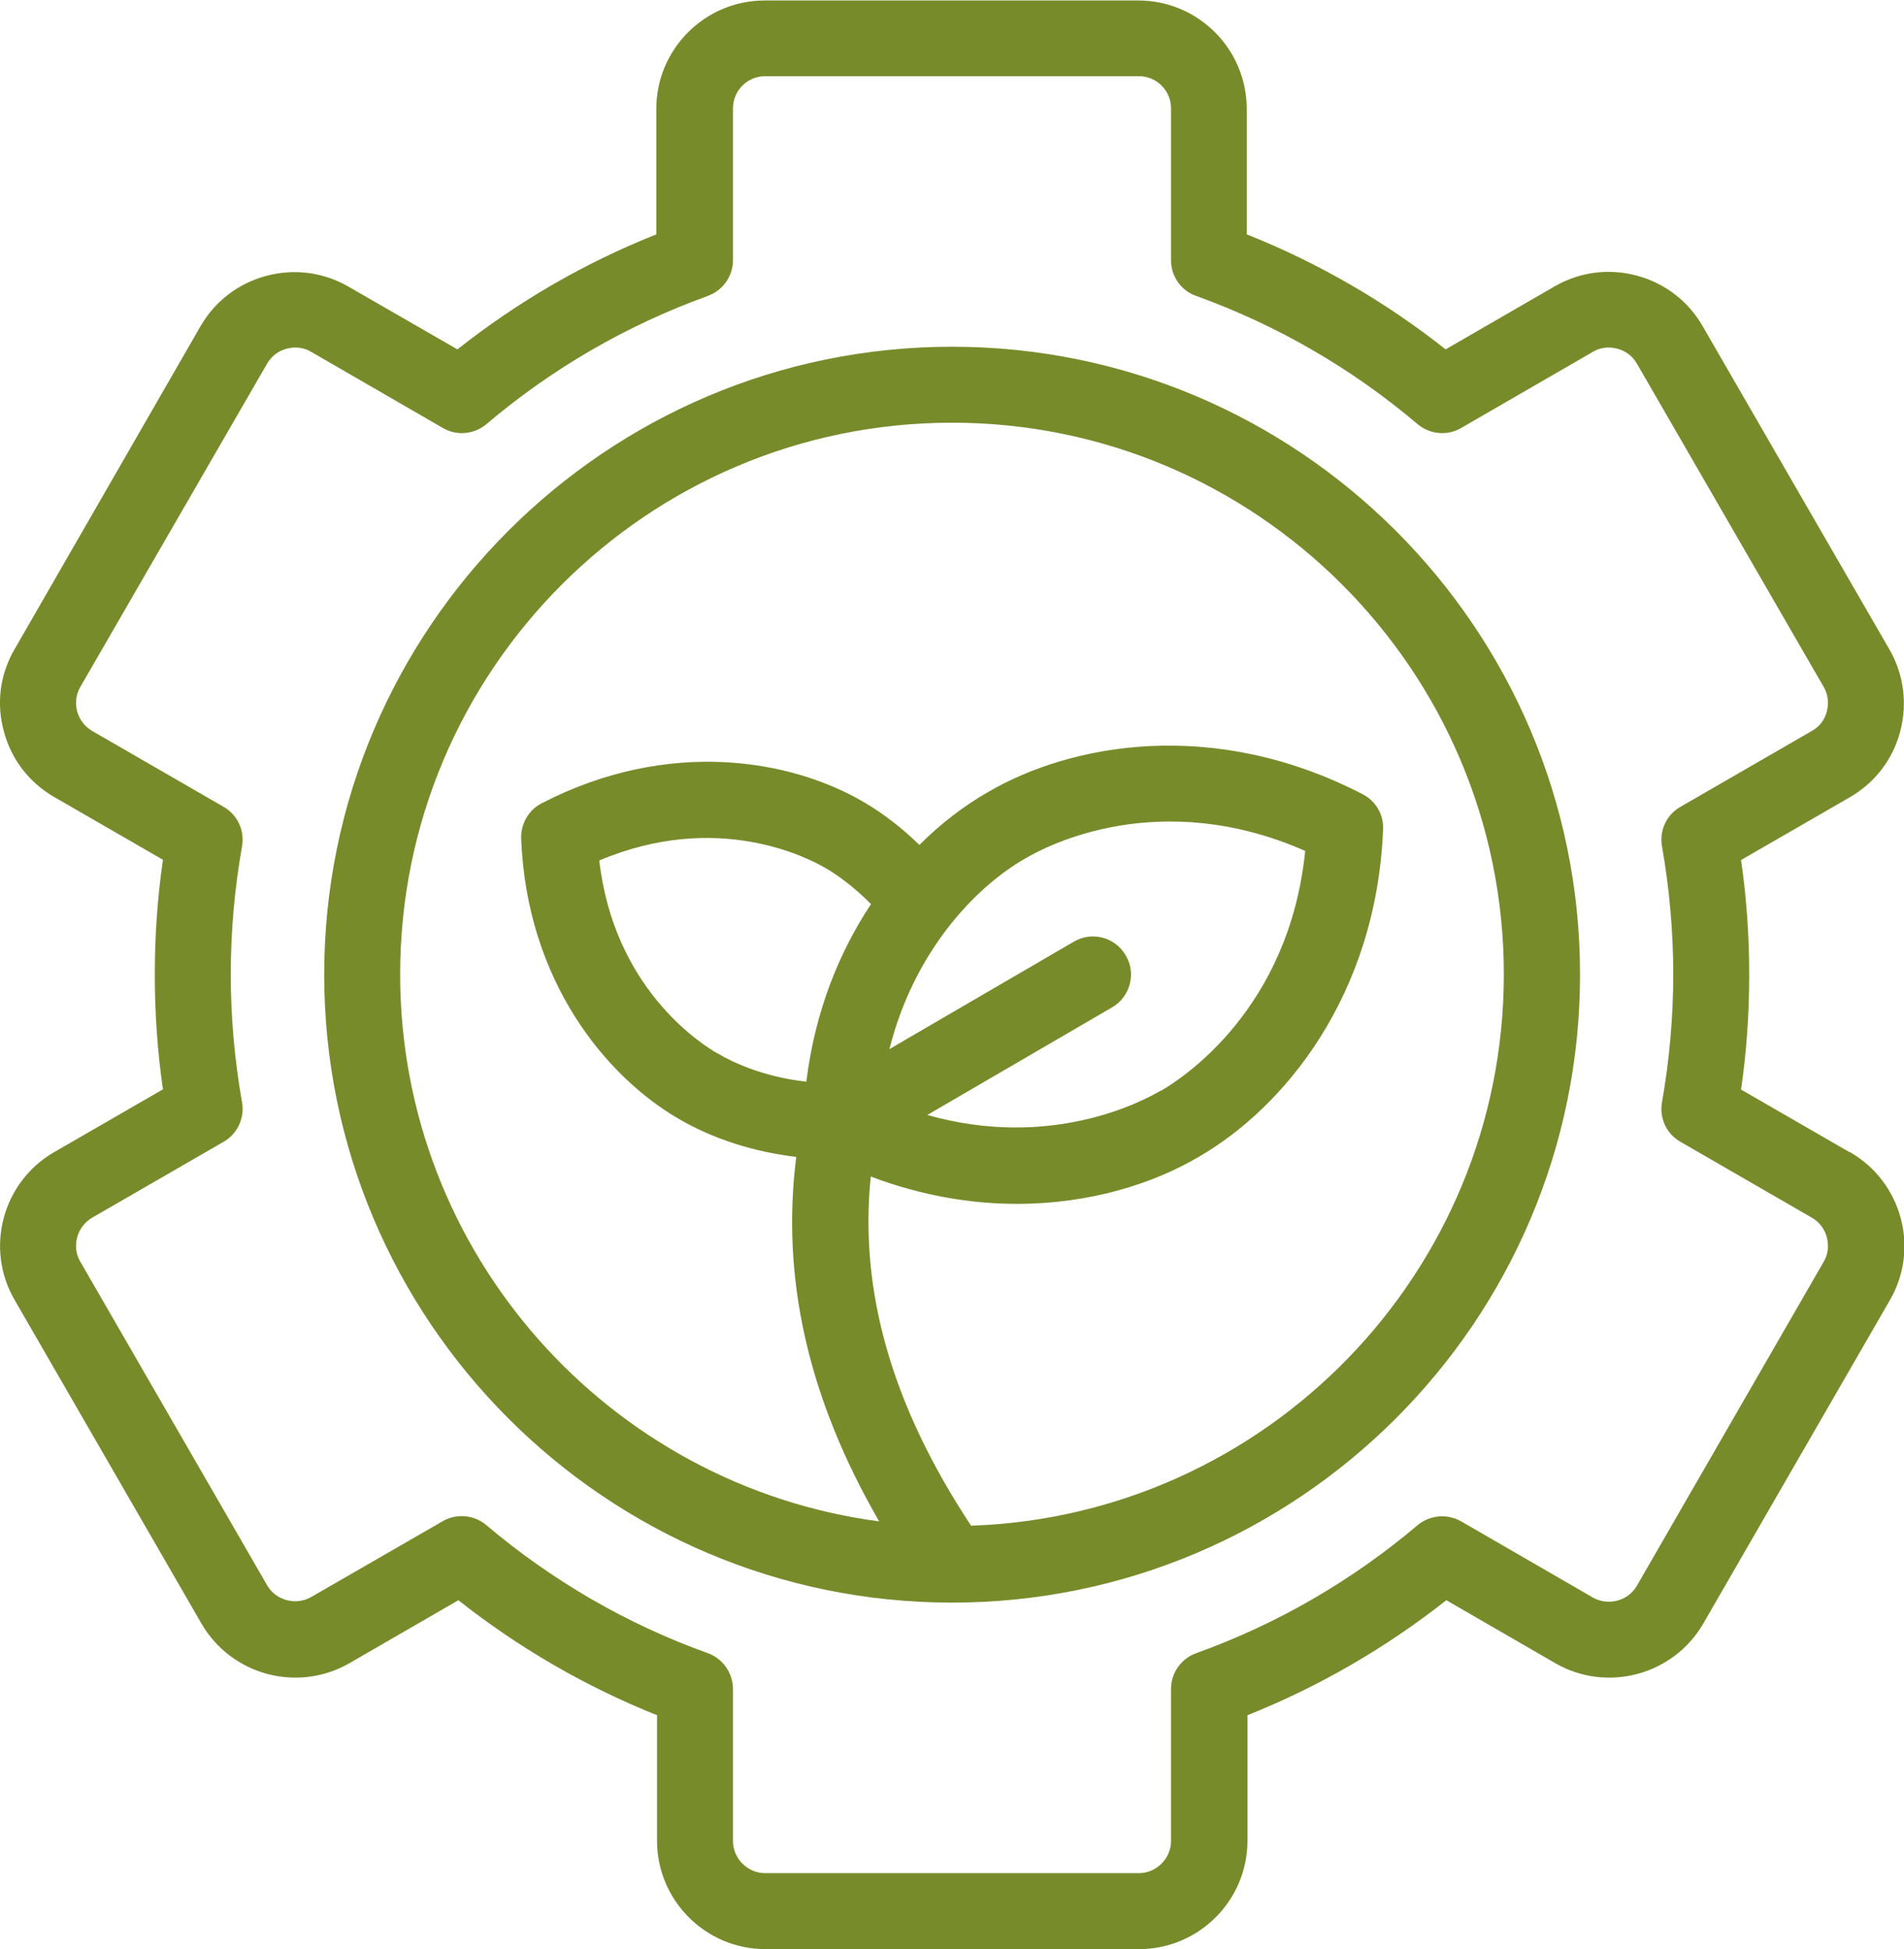 <svg viewBox="0 0 79.46 81.35" xmlns="http://www.w3.org/2000/svg"><g fill="#788b2b"><path d="m76.1 52.67-7.79 13.51c-.36.63-1.2.85-1.83.49l-5.5-3.18c-.58-.33-1.31-.27-1.82.16-2.76 2.33-5.87 4.13-9.24 5.34-.63.23-1.05.82-1.05 1.5v6.34c0 .73-.61 1.34-1.34 1.34h-15.6c-.73 0-1.34-.61-1.34-1.34v-6.34c0-.67-.42-1.27-1.05-1.5-3.37-1.21-6.48-3.01-9.24-5.34-.29-.25-.66-.38-1.03-.38-.27 0-.55.07-.79.21l-5.5 3.17c-.63.36-1.47.14-1.83-.49l-7.8-13.51c-.18-.3-.22-.66-.13-1.01s.32-.64.62-.82l5.49-3.17c.58-.33.89-1 .77-1.65-.31-1.76-.47-3.55-.47-5.34s.16-3.58.47-5.34c.12-.66-.19-1.32-.77-1.65l-5.49-3.17c-.3-.18-.52-.46-.62-.81-.09-.35-.05-.71.13-1.02l7.8-13.5c.18-.31.47-.53.82-.62s.71-.05 1.01.13l5.5 3.18c.58.34 1.31.27 1.82-.16 2.75-2.33 5.86-4.13 9.24-5.35.63-.23 1.05-.83 1.05-1.49v-6.34c0-.74.6-1.34 1.34-1.34h15.6c.74 0 1.34.6 1.34 1.34v6.34c0 .67.42 1.27 1.05 1.49 3.38 1.22 6.49 3.02 9.24 5.35.51.43 1.24.5 1.82.16l5.5-3.18c.3-.18.66-.22 1.01-.13s.64.31.82.62l7.8 13.5c.18.31.22.67.13 1.02s-.31.64-.62.81l-5.49 3.17c-.58.33-.89.99-.77 1.65.31 1.76.47 3.56.47 5.34s-.16 3.58-.47 5.34c-.12.66.19 1.32.77 1.65l5.49 3.17c.31.18.53.47.62.82s.05.71-.13 1.01m1.09-4.56-4.54-2.62c.23-1.58.34-3.19.34-4.79s-.11-3.21-.34-4.79l4.54-2.62c1.04-.6 1.79-1.57 2.1-2.74s.15-2.39-.45-3.43l-7.8-13.5c-.6-1.04-1.58-1.79-2.75-2.1s-2.38-.15-3.42.45l-4.55 2.63c-2.53-2-5.31-3.61-8.3-4.8v-5.24c0-2.49-2.03-4.52-4.52-4.52h-15.6c-2.49 0-4.52 2.03-4.52 4.52v5.24c-2.99 1.19-5.77 2.8-8.3 4.8l-4.55-2.62c-1.04-.6-2.26-.76-3.42-.45-1.17.31-2.15 1.06-2.75 2.1l-7.76 13.48c-.61 1.04-.77 2.26-.45 3.43.31 1.17 1.06 2.14 2.1 2.74l4.54 2.62c-.23 1.58-.34 3.19-.34 4.79s.11 3.21.34 4.79l-4.54 2.62c-2.16 1.25-2.9 4.02-1.65 6.17l7.8 13.51c1.25 2.15 4.01 2.89 6.17 1.65l4.55-2.63c2.53 2 5.32 3.61 8.29 4.8v5.24c0 2.49 2.03 4.52 4.52 4.52h15.6c2.49 0 4.52-2.03 4.52-4.52v-5.24c2.98-1.19 5.76-2.8 8.3-4.8l4.55 2.63c2.15 1.24 4.92.5 6.17-1.65l7.79-13.5c1.25-2.15.51-4.92-1.65-6.17"/><path d="m33.64 45.14c-1.86-.21-3.16-.86-3.69-1.18 0 0 0 0-.01 0-.75-.43-4.32-2.75-4.93-8.05 4.92-2.08 8.7-.12 9.45.32.41.24 1.11.71 1.89 1.5-1.32 1.99-2.34 4.47-2.7 7.42m9.13-9.32s.01 0 .02-.01c.91-.54 5.6-2.98 11.67-.31-.67 6.6-5.1 9.48-6.02 10.01 0 0-.01 0-.02 0-.81.48-4.62 2.46-9.73 1.01l7.71-4.49c.76-.44 1.02-1.42.57-2.17-.44-.76-1.41-1.02-2.17-.57l-7.69 4.48c1-3.99 3.5-6.71 5.66-7.95m-2.24 27.86c-3.31-5-4.69-9.8-4.2-14.59 2.12.8 4.18 1.14 6.1 1.14 3.02 0 5.67-.83 7.6-1.97 3.53-2.04 7.4-6.7 7.68-13.66.03-.62-.31-1.19-.86-1.47-6.19-3.2-12.16-2.13-15.67-.06-.94.54-1.91 1.27-2.82 2.18-.73-.71-1.52-1.32-2.31-1.78-3.02-1.78-8.14-2.7-13.45.04-.55.28-.88.86-.86 1.47.23 5.97 3.56 9.96 6.59 11.71 1.4.82 3.11 1.37 4.89 1.58-.64 5.07.5 10.09 3.46 15.21-11.27-1.49-19.99-11.16-19.99-22.83 0-12.7 10.33-23.02 23.03-23.02s23.03 10.33 23.03 23.02c0 12.43-9.89 22.58-22.22 23.01m-.81-49.2c-14.45 0-26.2 11.76-26.2 26.2s11.75 26.21 26.2 26.21 26.21-11.76 26.21-26.21-11.76-26.2-26.21-26.2"/></g></svg>
